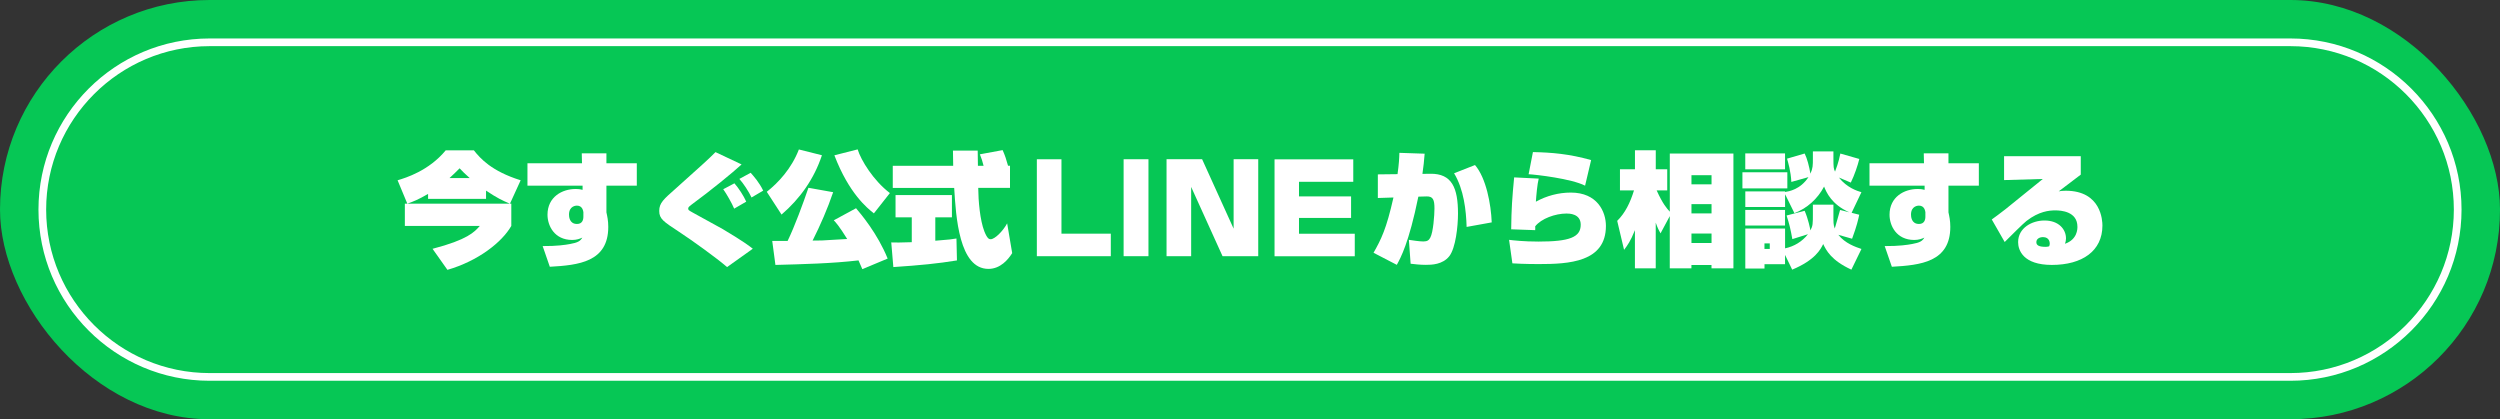 <?xml version="1.0" encoding="UTF-8"?>
<svg id="_レイヤー_2" data-name="レイヤー 2" xmlns="http://www.w3.org/2000/svg" viewBox="0 0 650 109">
  <rect x="0" y="0" width="650" height="109" fill="#333333" stroke="none"/>
  <defs>
    <style>
      .cls-1 {
        fill: #fff;
      }

      .cls-2 {
        fill: #06c755;
      }
    </style>
  </defs>
  <g id="_レイヤー_1-2" data-name="レイヤー 1">
    <g>
      <rect class="cls-2" x="0" y="0" width="650" height="109" rx="54.5" ry="54.5"/>
      <path class="cls-1" d="M595.5,12c23.43,0,42.5,19.07,42.5,42.5s-19.07,42.5-42.5,42.5H54.5c-23.43,0-42.5-19.07-42.5-42.5S31.07,12,54.5,12h541M595.5,10H54.5c-24.54,0-44.5,19.96-44.5,44.5s19.96,44.5,44.5,44.5h541c24.54,0,44.5-19.96,44.5-44.5s-19.96-44.5-44.5-44.5h0Z"/>
      <g>
        <path class="cls-1" d="M132.94,52.95v5.79c-2.43,4.25-8.64,9.12-16.61,11.42l-3.87-5.47c9.12-2.37,10.91-4.38,12.29-5.95h-19.49v-5.79h.64l-2.53-6.08c2.08-.61,8.13-2.46,12.51-7.78h7.33c1.63,2.08,4.61,5.44,12.16,7.78l-2.78,6.08h.35ZM132.55,52.95c-1.95-.83-3.26-1.44-6.18-3.39v2.14h-15.07v-1.28c-2.59,1.5-3.84,1.98-5.38,2.53h26.62ZM122.12,46.29c-1.12-.96-1.95-1.82-2.62-2.53-.86.86-1.57,1.57-2.62,2.53h5.25Z"/>
        <path class="cls-1" d="M151.24,39.86h6.43v2.59h7.9v5.82h-7.9v6.94c.22,1.02.48,2.14.48,3.78,0,9.15-7.74,9.95-15.2,10.37l-1.86-5.38c3.68.03,5.98-.32,7.14-.54,1.95-.35,2.66-.74,3.17-1.66-.64.29-1.44.61-2.62.61-4.64,0-6.43-3.71-6.43-6.56,0-4.67,3.87-6.69,7.26-6.69.96,0,1.41.1,1.86.22v-1.09h-14.33v-5.82h14.18l-.06-2.59ZM151.69,55.22c-.06-.35-.22-1.76-1.7-1.76-.26,0-2.05.1-2.05,2.34,0,.51.1,2.43,2.08,2.43,1.34,0,1.66-1.02,1.66-1.89v-1.12Z"/>
        <path class="cls-1" d="M189.03,69.43c-2.75-2.37-8.96-6.85-12.51-9.18-4.03-2.66-5.12-3.33-5.12-5.41s1.15-3.04,4.29-5.82c7.46-6.69,8.29-7.42,10.34-9.47l6.78,3.2c-2.21,2.05-8,6.78-13.02,10.46-.54.42-.86.64-.86,1.02s.13.45,1.22,1.06c.99.54,7.46,4.1,7.74,4.26,5.63,3.36,6.94,4.42,7.84,5.12l-6.69,4.77ZM190.89,54.26c-.58-1.38-1.95-3.81-2.85-5.06l2.91-1.54c1.12,1.28,2.43,3.3,3.07,4.77l-3.14,1.82ZM195.4,51.35c-.7-1.5-2.14-3.71-3.17-4.83l2.94-1.6c.83.93,2.24,2.53,3.26,4.64l-3.04,1.79Z"/>
        <path class="cls-1" d="M213.7,40.37c-2.05,6.18-5.7,11.29-10.5,15.42l-3.84-5.92c2.94-2.3,6.43-6.02,8.35-11.01l5.98,1.5ZM224.2,69.97c-.29-.67-.58-1.38-.99-2.27-6.78.8-14.4.99-21.6,1.18l-.83-6.24h4c1.82-3.74,4.06-9.82,5.41-13.82l6.43,1.15c-1.47,4.32-3.3,8.51-5.34,12.58.35,0,2.08-.03,2.46-.03.93-.03,5.47-.35,6.53-.38-2.08-3.36-2.94-4.29-3.49-4.86l5.79-3.14c1.18,1.41,5.57,6.53,8.22,13.09l-6.59,2.75ZM227.21,55.48c-1.73-1.38-6.46-5.15-10.27-15.1l6.05-1.54c.86,2.82,4.1,8.1,8.38,11.36l-4.16,5.28Z"/>
        <path class="cls-1" d="M231.72,63.03c1.18.03,2.3.06,5.34-.06v-6.46h-4.22v-5.79h14.66v5.79h-4.32v6.08c3.55-.26,4.58-.42,5.5-.58l.13,5.7c-5.12.83-9.41,1.25-16.54,1.73l-.54-6.4ZM260.68,39.03c.61,1.34.96,2.43,1.41,4.06h.51v5.76h-8.26c.03,3.39.45,8.38,1.6,11.33.77,1.92,1.25,2.02,1.63,2.02,1.06,0,3.17-2.05,4.29-4.13l1.31,7.74c-1.02,1.63-3.04,4.1-6.18,4.1-7.62,0-8.45-13.54-8.9-21.05h-15.97v-5.76h15.71c-.03-.99-.03-1.73-.06-3.94h6.43c0,.54.03,2.62.06,3.94h1.47c-.32-1.28-.48-1.76-.96-2.98l5.89-1.09Z"/>
        <path class="cls-1" d="M275.98,41.4v19.36h12.83v5.86h-19.23v-25.21h6.4Z"/>
        <path class="cls-1" d="M298.6,41.4v25.21h-6.46v-25.21h6.46Z"/>
        <path class="cls-1" d="M312.55,41.4l8.19,18.05v-18.05h6.4v25.21h-9.28l-8.16-18.01v18.01h-6.4v-25.21h9.25Z"/>
        <path class="cls-1" d="M351.85,41.4v5.86h-14.11v3.81h13.54v5.6h-13.54v4.1h14.5v5.86h-20.86v-25.21h20.48Z"/>
        <path class="cls-1" d="M370.41,39.96c-.16,1.86-.29,3.42-.58,5.25l2.02-.03c5.7-.1,7.23,3.74,7.23,10.37,0,3.3-.61,8.96-2.27,11.07-1.73,2.18-4.58,2.24-6.08,2.24s-2.94-.16-3.97-.29l-.45-6.21c.83.13,2.78.42,3.74.42,1.06,0,1.47-.32,1.82-.99.77-1.38,1.09-5.86,1.09-7.58,0-2.27-.35-3.2-2.11-3.14l-2.08.06c-2.46,12.1-4.64,15.97-5.6,17.73l-6.05-3.14c1.98-3.49,3.33-6.14,5.18-14.37l-4.06.13v-6.14l5.12-.06c.38-2.75.45-4.16.48-5.54l6.56.22ZM381.32,59c-.13-4.29-.7-9.7-3.26-13.95l5.44-2.14c2.91,3.39,4.16,10.17,4.35,14.91l-6.53,1.18Z"/>
        <path class="cls-1" d="M400.07,46.42c-.38,1.44-.64,4.45-.74,6.02,2.78-1.54,5.92-2.37,9.09-2.37,6.85,0,9.12,4.93,9.12,8.67,0,9.47-9.7,9.92-17.5,9.92-.51,0-3.87,0-6.82-.19l-.86-6.11c1.06.13,3.81.45,7.65.45,8.06,0,10.98-1.12,10.98-4.38,0-2.91-3.04-2.91-3.71-2.91-2.88,0-6.56,1.31-8.13,3.33.03.42.03.54,0,.99l-6.24-.22c.06-5.38.26-8.19.77-13.5l6.4.32ZM412.13,48.28c-3.52-1.82-12.73-2.88-14.69-2.98l1.12-5.76c4.9.1,9.47.48,15.13,2.08l-1.57,6.66Z"/>
        <path class="cls-1" d="M420.49,57.4c2.02-1.98,3.36-4.67,4.35-7.9h-3.65v-5.5h3.9v-4.93h5.41v4.93h2.98v5.5h-2.75c1.6,3.55,2.66,4.7,3.42,5.54v-15.13h16.54v29.85h-5.7v-.86h-5.22v.86h-5.63v-13.57l-2.4,4.48c-.45-.8-.7-1.25-1.25-2.78v11.87h-5.41v-9.92c-1.15,2.88-1.89,3.87-2.82,5.12l-1.79-7.55ZM439.78,45.56v2.37h5.22v-2.37h-5.22ZM439.78,53.08v2.4h5.22v-2.4h-5.22ZM439.78,60.72v2.46h5.22v-2.46h-5.22Z"/>
        <path class="cls-1" d="M453.03,44.79h11.68v4.19h-11.68v-4.19ZM481.38,55.32l2.02.51c-.22,1.06-.61,2.91-1.86,6.24l-3.58-1.02c1.79,2.24,4.42,3.14,6.02,3.68l-2.62,5.38c-5.28-2.43-6.56-5.06-7.33-6.66-.67,1.38-2.08,4.16-8.06,6.66l-1.86-3.84v2.43h-5.34v1.12h-4.99v-10.4h10.34v5.15c2.37-.51,4.45-1.76,5.95-3.68l-4.06,1.28c-.48-2.66-.74-3.78-1.5-6.14l4.7-1.22c.96,2.21,1.41,4.61,1.5,5.09.64-1.22.64-1.66.64-4.48v-2.21h5.34v2.21c0,2.53-.03,2.98.35,4,.22-.67,1.15-4.06,1.38-4.83l2.4.61c-4.67-2.08-5.95-5.22-6.56-6.69-1.66,3.17-4.42,5.66-7.71,6.91l-2.43-4.93v3.33h-10.34v-4.06h10.34v.16c.99-.16,3.97-.64,6.08-3.87l-4.45,1.25c-.13-2.75-.86-5.18-1.12-6.05l4.58-1.34c.64,1.25,1.18,3.36,1.5,5.25.64-1.44.64-2.14.64-4.03v-1.76h5.34v1.79c0,2.4.06,2.69.42,3.46.19-.51.93-2.37,1.38-4.7l4.93,1.41c-.42,1.73-1.25,4.19-2.21,6.14l-3.1-1.31c2.11,2.66,4.77,3.49,5.86,3.81l-2.56,5.38ZM453.77,39.89h10.34v4.13h-10.34v-4.13ZM453.77,54.58h10.34v4.06h-10.34v-4.06ZM458.76,63.28v1.44h1.38v-1.44h-1.38Z"/>
        <path class="cls-1" d="M500.17,39.86h6.43v2.59h7.9v5.82h-7.9v6.94c.22,1.02.48,2.14.48,3.78,0,9.15-7.74,9.95-15.2,10.37l-1.86-5.38c3.68.03,5.98-.32,7.14-.54,1.95-.35,2.66-.74,3.17-1.66-.64.29-1.44.61-2.62.61-4.64,0-6.43-3.71-6.43-6.56,0-4.67,3.87-6.69,7.26-6.69.96,0,1.41.1,1.86.22v-1.09h-14.33v-5.82h14.17l-.06-2.59ZM500.61,55.22c-.06-.35-.22-1.76-1.7-1.76-.26,0-2.05.1-2.05,2.34,0,.51.1,2.43,2.08,2.43,1.34,0,1.66-1.02,1.66-1.89v-1.12Z"/>
        <path class="cls-1" d="M541,40.63v4.77c-.9.67-4.9,3.74-5.73,4.35.48-.1.96-.16,1.82-.16,9.28,0,9.54,7.84,9.54,9.05,0,6.62-5.25,10.24-13.15,10.24-7.46,0-8.77-3.84-8.77-5.92,0-3.74,3.65-5.63,6.85-5.63,3.74,0,5.6,2.3,5.6,4.67,0,.51-.1.86-.26,1.38,3.23-1.12,3.23-3.87,3.23-4.42,0-4-4.29-4.26-5.73-4.26-1.57,0-4.25.22-7.52,2.75-.99.8-3.81,3.62-5.66,5.47l-3.36-5.86c.93-.67,1.98-1.44,3.55-2.66,1.54-1.22,8.32-6.75,9.73-7.87l-10.08.29v-6.21h19.93ZM532.94,63.41c0-.32-.06-1.76-1.76-1.76-.86,0-1.73.42-1.73,1.31,0,.83.67,1.22,2.46,1.22.22,0,.42-.03.86-.13.1-.22.16-.42.16-.64Z"/>
      </g>
    </g>
  </g>
</svg>